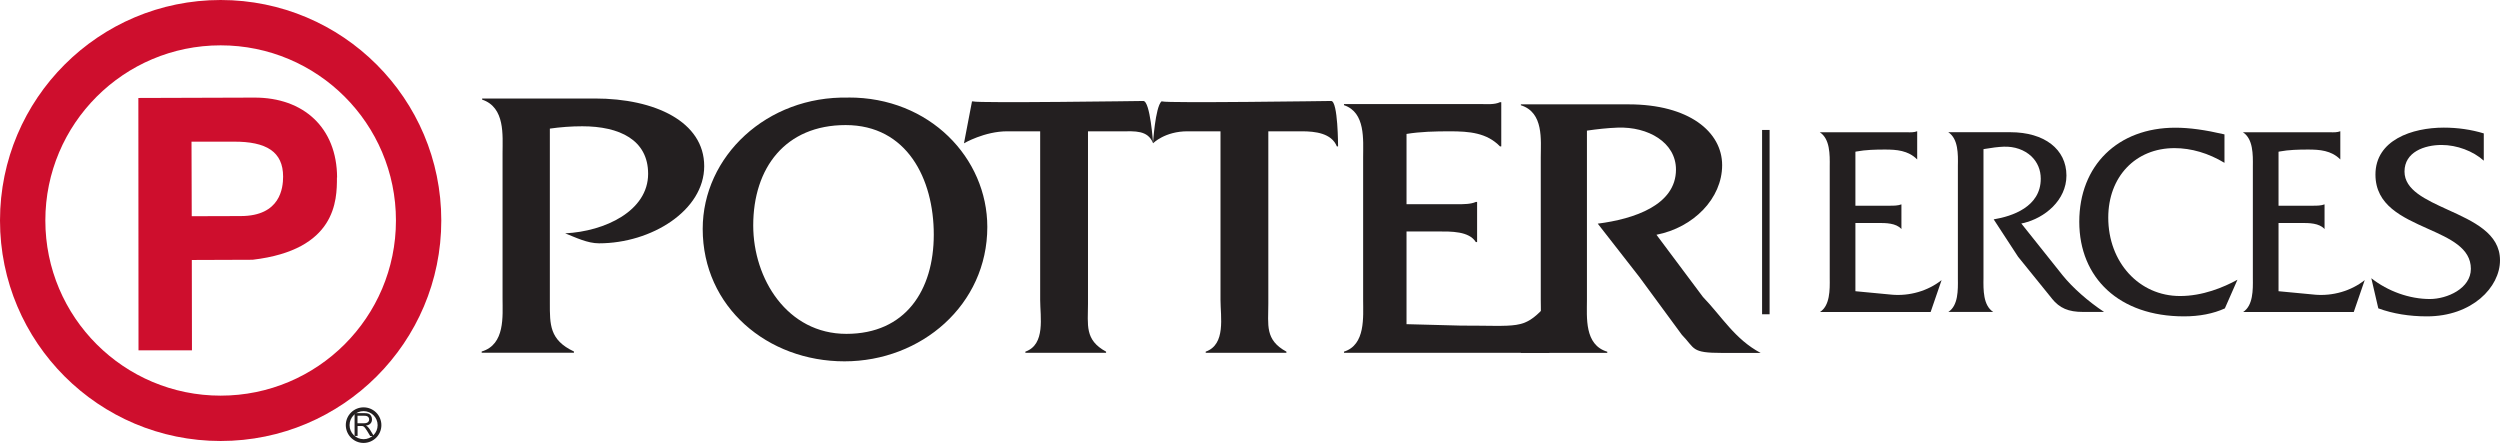 <?xml version="1.0" encoding="UTF-8"?>
<svg xmlns="http://www.w3.org/2000/svg" version="1.1" viewBox="0 0 333 59">
  <polygon points="234.71 41.86 234.71 17.31 235.71 17.31 235.71 41.86 234.71 41.86 234.71 41.86" fill="#231f20"/>
  <path d="M46.06,56.63c0-1.31,1.06-2.37,2.37-2.37h0c1.31,0,2.37,1.06,2.37,2.37h0c0,1.31-1.06,2.36-2.37,2.37h0c-1.31,0-2.36-1.06-2.37-2.37h0ZM46.56,56.63c0,1.03.84,1.87,1.87,1.87h0c1.03,0,1.87-.83,1.87-1.87h0c0-1.03-.84-1.86-1.87-1.87h0c-1.03,0-1.87.83-1.87,1.87h0Z" fill="#231f20"/>
  <path d="M29.39,0C13.16,0,0,13.15,0,29.37s13.16,29.37,29.39,29.37,29.39-13.15,29.39-29.37S45.62,0,29.39,0ZM29.39,52.7c-12.89,0-23.35-10.45-23.35-23.33S16.49,6.04,29.39,6.04s23.35,10.44,23.35,23.33-10.45,23.33-23.35,23.33Z" fill="#ce0e2d"/>
  <path d="M44.9,23.65c-.02-6.64-4.47-10.67-11.02-10.65l-15.45.05.02,33.61h7.12l-.02-12.03,8.1-.03c11.13-1.31,11.24-7.9,11.23-10.96ZM32.09,28.78l-6.55.02-.03-9.93h5.6c4.38-.03,6.6,1.35,6.6,4.65,0,1.51-.36,5.25-5.63,5.26Z" fill="#ce0e2d"/>
  <path d="M47.63,55.38h.92c.22,0,.37.05.47.14.1.09.15.21.15.35,0,.1-.02.19-.08.27-.05.08-.13.14-.23.18-.1.04-.24.06-.41.06h-.83v-1.01ZM47.63,58.09v-1.35h.45c.1,0,.17,0,.21.01.06.02.12.04.17.08.06.04.12.11.19.2.07.1.16.24.28.42l.38.63h.48l-.5-.83c-.1-.16-.21-.3-.32-.41-.05-.05-.13-.1-.23-.15.28-.04.48-.13.61-.28.14-.15.2-.33.2-.55,0-.17-.04-.32-.12-.46-.08-.14-.19-.24-.32-.29-.14-.06-.33-.08-.59-.08h-1.29v3.04h.39Z" fill="#231f20"/>
  <path d="M113,13c-10.86-.25-19.4,7.83-19.4,17.49,0,10.42,8.64,17.64,18.88,17.64s19.03-7.53,19.03-17.9c0-9.15-7.66-17.29-18.52-17.24h0ZM112.64,16.66c8.17,0,11.74,7.17,11.74,14.59s-3.77,13.22-11.64,13.22-12.41-7.32-12.41-14.44c0-7.68,4.29-13.37,12.31-13.37h0Z" fill="#231f20" fill-rule="evenodd"/>
  <path d="M64.22,13.12v.15c3.09,1.03,2.72,4.79,2.72,7.1v19.4c0,2.31.37,6.12-2.78,7.05v.16h12.29v-.16c-3.27-1.54-3.21-3.6-3.21-6.48v-23.21c1.42-.2,2.84-.31,4.32-.31,4.94,0,8.77,1.8,8.77,6.33,0,4.94-5.74,7.67-11.05,7.93,1.42.56,2.96,1.33,4.51,1.33,6.98,0,14.01-4.37,14.01-10.28s-6.54-9.01-14.56-9.01h-15Z" fill="#231f20"/>
  <path d="M144.92,17.49h4.47c1.79,0,3.49-.18,4.2,1.58,0,0-.38-5.62-1.3-5.62,0,0-22.01.31-22.66.06h-.16l-1.07,5.58s2.74-1.61,5.79-1.6h4.36v22.45c0,2.27.74,5.94-1.97,6.9v.15h10.75v-.15c-2.88-1.56-2.41-3.53-2.41-6.39v-22.96h0Z" fill="#231f20"/>
  <path d="M187.35,30.83h4.19c1.76,0,4.13-.05,5.04,1.41h.17v-5.34h-.17c-.68.3-1.58.3-2.49.3h-6.74v-9.36c1.81-.3,3.79-.35,5.77-.35,2.61,0,4.93.2,6.68,2.01h.17v-5.89h-.17c-.74.35-1.7.25-2.66.25h-18.12v.15c2.89.96,2.55,4.63,2.55,6.95v18.98c0,2.27.34,5.99-2.55,6.9v.15h27.34l2.55-6.59-3.21.57c-2.84,2.95-3.42,2.39-11.16,2.4l-7.19-.19v-12.34h0Z" fill="#231f20"/>
  <path d="M202.58,13.87v.15c3.07.96,2.65,4.63,2.65,6.95v18.98c0,2.26.42,5.99-2.65,6.9v.15h11.51v-.15c-3.07-.91-2.71-4.58-2.71-6.9v-22.55c1.38-.2,2.71-.35,4.09-.4,4.04-.15,7.77,1.96,7.77,5.59,0,4.73-5.6,6.59-10.42,7.2l5.54,7.1,5.66,7.7c1.81,1.86,1.2,2.42,5.37,2.42h5.13c-3.43-1.81-5.16-4.84-7.69-7.46l-6.19-8.28c4.94-.96,8.75-4.84,8.75-9.27s-4.4-8.1-12.47-8.1h-14.34Z" fill="#231f20"/>
  <path d="M168.93,17.49h4.47c1.79,0,3.96.25,4.67,2.01h.16s0-6.05-.92-6.05c0,0-21.85.31-22.5.06h-.11c-.82.8-1.12,5.58-1.12,5.58,0,0,1.57-1.61,4.63-1.6h4.36v22.45c0,2.27.74,5.94-1.97,6.9v.15h10.75v-.15c-2.88-1.56-2.41-3.53-2.41-6.39v-22.96h0Z" fill="#231f20"/>
  <path d="M251.99,39.25l-4.85-.46v-9.09h3.02c1.02,0,2.39,0,3.11.81v-3.29c-.46.18-1.02.18-1.56.18h-4.57v-7.19l.14-.03c1.23-.23,2.55-.26,3.8-.26,1.52,0,3.09.11,4.29,1.32v-3.76c-.4.16-.87.15-1.33.14-.11,0-.23,0-.34,0h-11.3c1.36.88,1.34,2.97,1.32,4.54,0,.17,0,.33,0,.49v13.92c0,.15,0,.31,0,.48.02,1.56.04,3.65-1.3,4.51h14.74l1.46-4.25c-1.82,1.44-4.26,2.15-6.63,1.94Z" fill="#231f20"/>
  <path d="M273.31,39.77c1.04,1.28,2.2,1.78,4.15,1.78h2.8c-2.14-1.42-4.18-3.22-5.52-4.88l-5.5-6.9.27-.06c2.85-.66,5.74-3.04,5.74-6.33,0-3.5-2.93-5.77-7.47-5.77h-8.27c1.34.87,1.31,2.93,1.28,4.48,0,.19,0,.38,0,.55v13.92c0,.17,0,.35,0,.54.02,1.54.05,3.6-1.27,4.45h5.98c-1.35-.86-1.32-2.94-1.3-4.5,0-.17,0-.33,0-.49v-16.69l.15-.03c1-.17,1.78-.27,2.53-.3,1.44-.06,2.78.41,3.71,1.29.81.78,1.24,1.81,1.24,2.98,0,3.75-3.81,5-6.27,5.41l3.25,4.98,4.5,5.56Z" fill="#231f20"/>
  <path d="M290.38,39.43c-5.45,0-9.56-4.49-9.56-10.44,0-5.45,3.63-9.26,8.82-9.26,2.25,0,4.54.68,6.66,1.96v-3.79c-2.58-.6-4.66-.89-6.55-.89-7.65,0-12.79,5.03-12.79,12.53s5.34,12.6,13.94,12.6c2.08,0,3.91-.36,5.45-1.06l1.68-3.82c-1.88,1.03-4.64,2.17-7.64,2.17Z" fill="#231f20"/>
  <path d="M308.35,39.25l-4.85-.46v-9.09h3.02c1.03,0,2.39,0,3.11.81v-3.29c-.46.18-1.02.18-1.56.18h-4.57v-7.19l.14-.03c1.23-.23,2.55-.26,3.8-.26,1.52,0,3.09.11,4.29,1.32v-3.76c-.4.16-.87.15-1.33.14-.11,0-.23,0-.34,0h-11.3c1.36.88,1.34,2.97,1.32,4.54,0,.17,0,.33,0,.49v13.92c0,.15,0,.31,0,.48.02,1.56.04,3.65-1.3,4.51h14.74l1.46-4.25c-1.81,1.44-4.26,2.15-6.64,1.94Z" fill="#231f20"/>
  <path d="M316.81,41.08c1.95.71,4.13,1.06,6.46,1.06,6.01,0,9.73-3.88,9.73-7.47s-3.54-5.18-6.97-6.74c-2.95-1.35-5.75-2.62-5.75-5.08,0-2.61,2.66-3.54,4.94-3.54,2.04,0,4.2.81,5.62,2.09v-3.63c-1.67-.51-3.47-.77-5.33-.77-4.2,0-9.1,1.64-9.1,6.25,0,4.1,3.55,5.68,6.98,7.22,2.95,1.32,5.73,2.56,5.73,5.34,0,2.62-3.17,4.02-5.46,4.02-2.72,0-5.59-1.03-7.8-2.77l.93,4.01Z" fill="#231f20"/>
</svg>